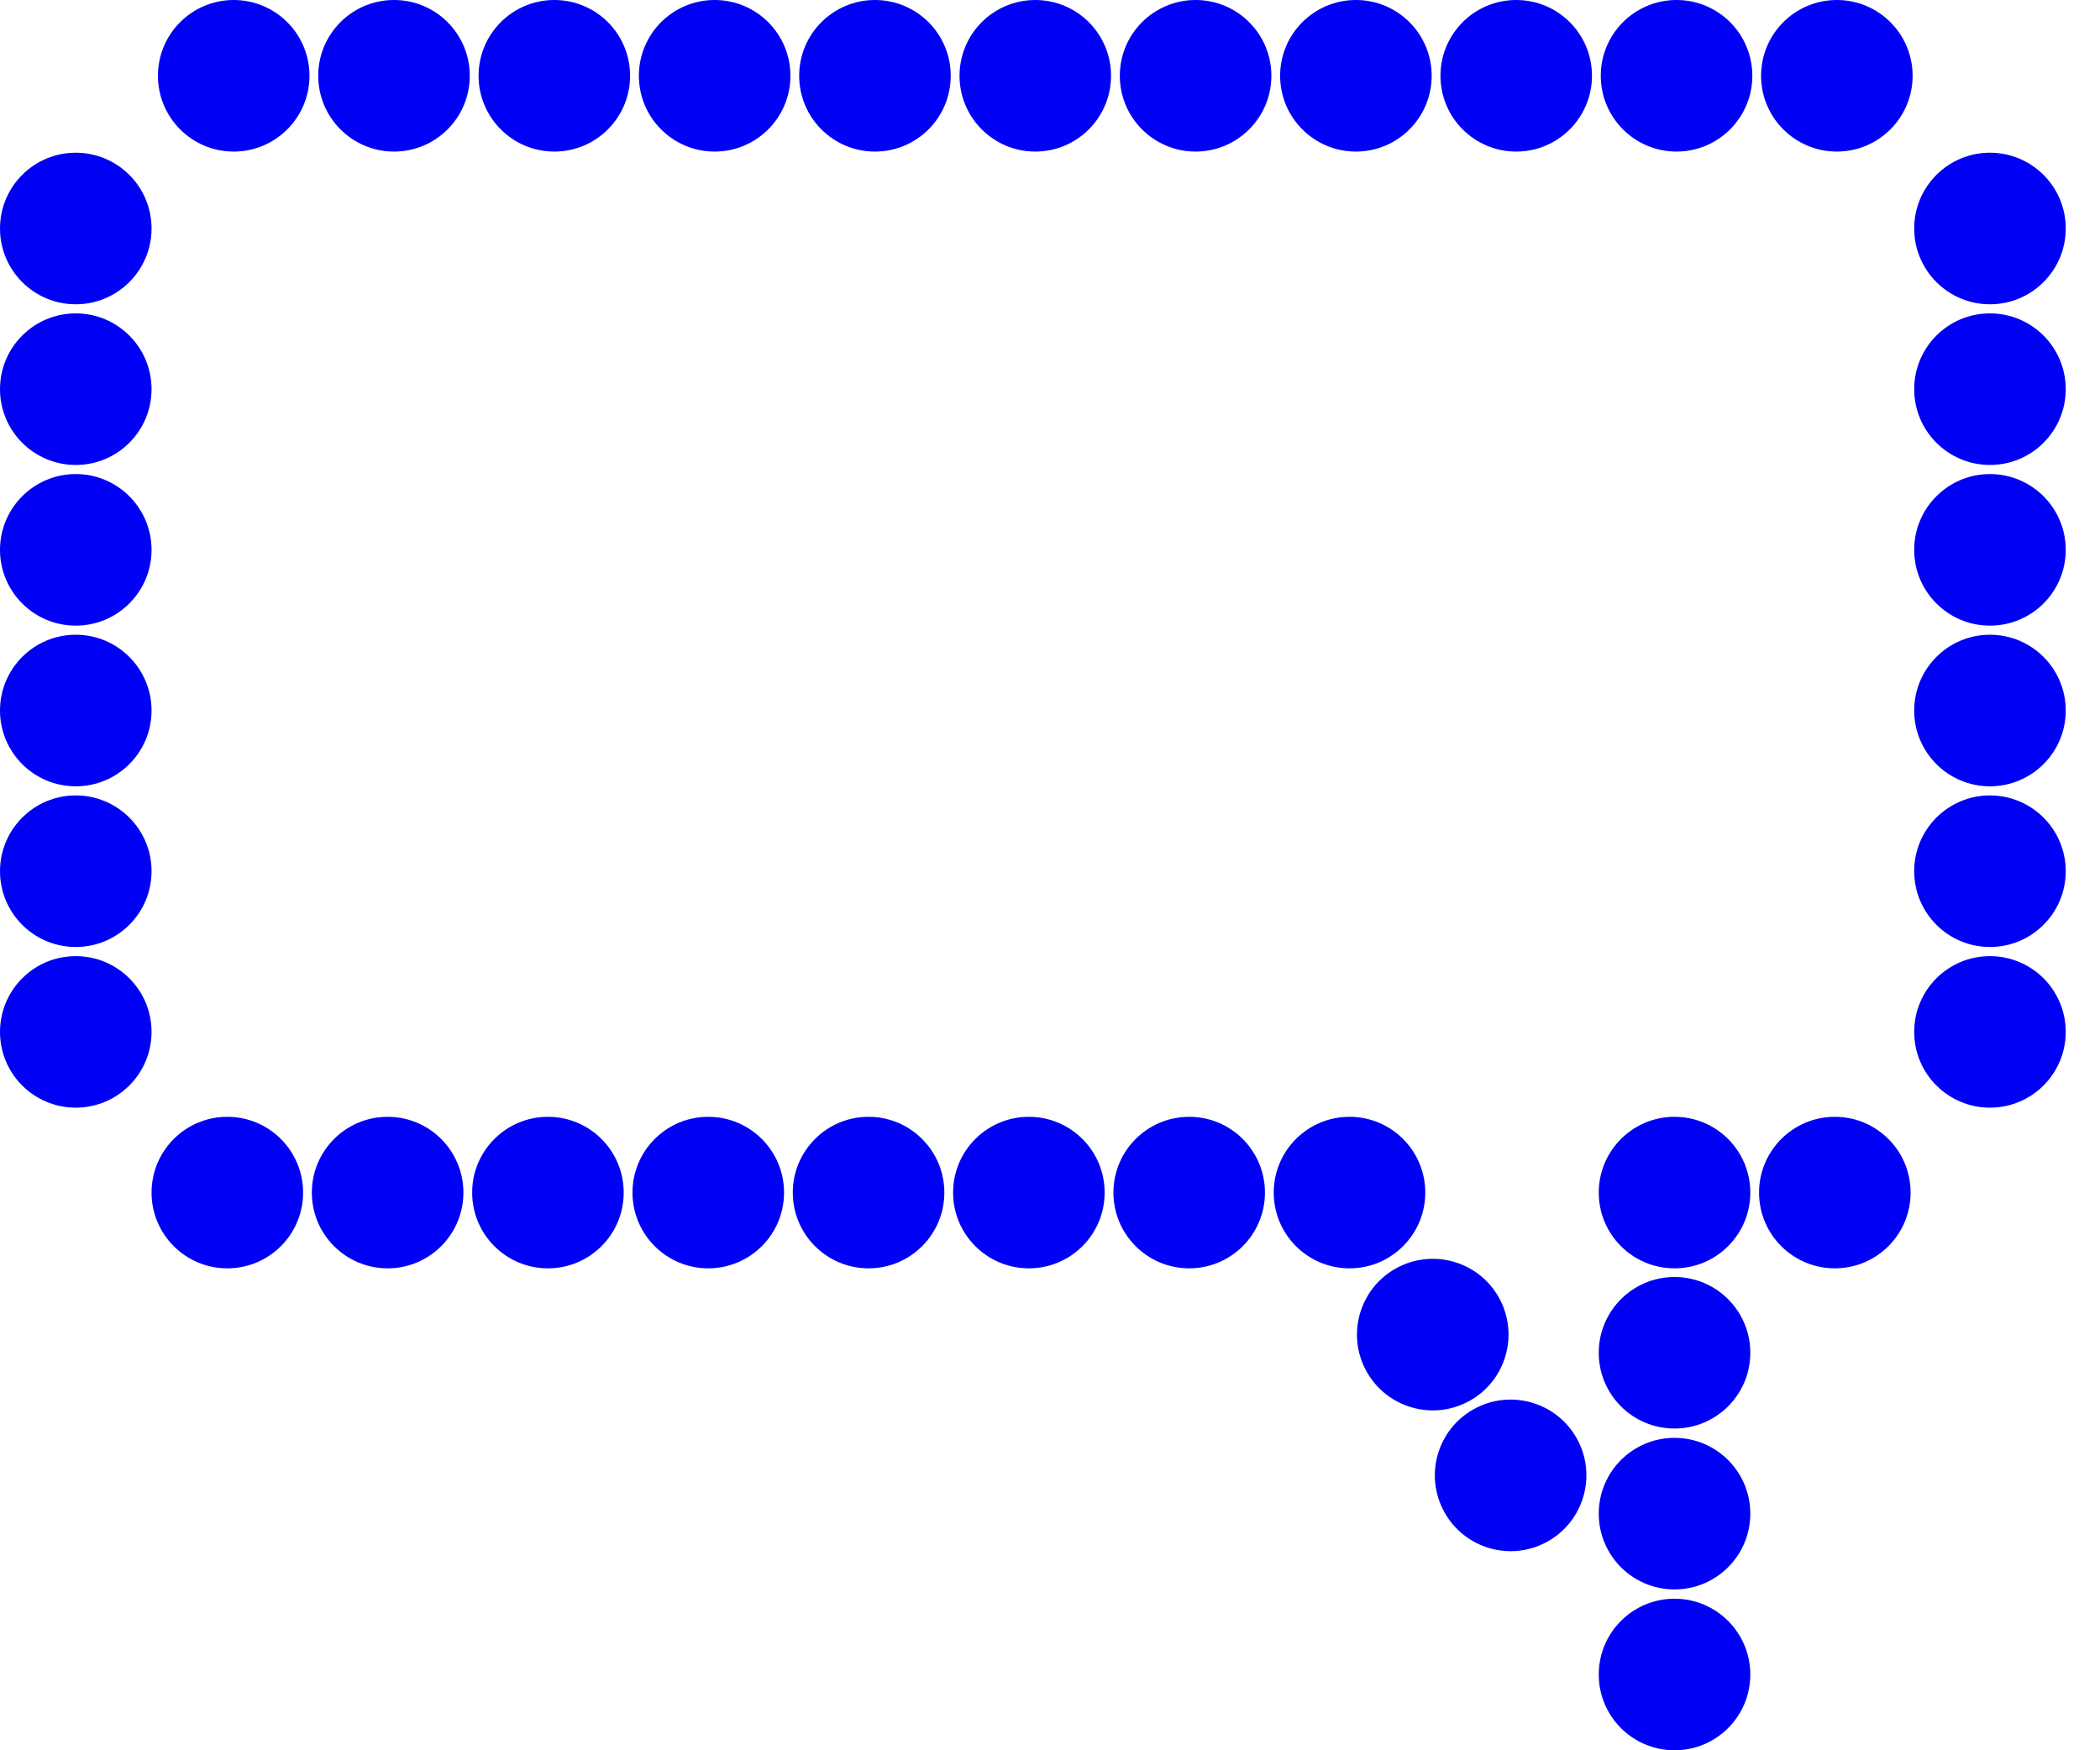 <svg width="48" height="40" viewBox="0 0 48 40" fill="none" xmlns="http://www.w3.org/2000/svg">
<path d="M6.928 27.255C6.928 28.211 6.152 28.986 5.196 28.986C4.239 28.986 3.464 28.211 3.464 27.255C3.464 26.298 4.239 25.523 5.196 25.523C6.152 25.523 6.928 26.298 6.928 27.255Z" fill="#0000F5"/>
<path d="M10.592 27.255C10.592 28.211 9.816 28.986 8.86 28.986C7.904 28.986 7.128 28.211 7.128 27.255C7.128 26.298 7.904 25.523 8.86 25.523C9.816 25.523 10.592 26.298 10.592 27.255Z" fill="#0000F5"/>
<path d="M14.256 27.255C14.256 28.211 13.481 28.986 12.524 28.986C11.568 28.986 10.792 28.211 10.792 27.255C10.792 26.298 11.568 25.523 12.524 25.523C13.481 25.523 14.256 26.298 14.256 27.255Z" fill="#0000F5"/>
<path d="M17.921 27.255C17.921 28.211 17.145 28.986 16.189 28.986C15.232 28.986 14.457 28.211 14.457 27.255C14.457 26.298 15.232 25.523 16.189 25.523C17.145 25.523 17.921 26.298 17.921 27.255Z" fill="#0000F5"/>
<path d="M21.585 27.255C21.585 28.211 20.809 28.986 19.853 28.986C18.896 28.986 18.121 28.211 18.121 27.255C18.121 26.298 18.896 25.523 19.853 25.523C20.809 25.523 21.585 26.298 21.585 27.255Z" fill="#0000F5"/>
<path d="M25.249 27.255C25.249 28.211 24.474 28.986 23.517 28.986C22.561 28.986 21.785 28.211 21.785 27.255C21.785 26.298 22.561 25.523 23.517 25.523C24.474 25.523 25.249 26.298 25.249 27.255Z" fill="#0000F5"/>
<path d="M28.913 27.255C28.913 28.211 28.138 28.986 27.182 28.986C26.225 28.986 25.45 28.211 25.45 27.255C25.45 26.298 26.225 25.523 27.182 25.523C28.138 25.523 28.913 26.298 28.913 27.255Z" fill="#0000F5"/>
<path d="M32.578 27.255C32.578 28.211 31.802 28.986 30.846 28.986C29.889 28.986 29.114 28.211 29.114 27.255C29.114 26.298 29.889 25.523 30.846 25.523C31.802 25.523 32.578 26.298 32.578 27.255Z" fill="#0000F5"/>
<path d="M40.007 27.255C40.007 28.211 39.231 28.986 38.275 28.986C37.318 28.986 36.543 28.211 36.543 27.255C36.543 26.298 37.318 25.523 38.275 25.523C39.231 25.523 40.007 26.298 40.007 27.255Z" fill="#0000F5"/>
<path d="M43.671 27.255C43.671 28.211 42.896 28.986 41.939 28.986C40.983 28.986 40.207 28.211 40.207 27.255C40.207 26.298 40.983 25.523 41.939 25.523C42.896 25.523 43.671 26.298 43.671 27.255Z" fill="#0000F5"/>
<path d="M38.275 36.324C37.318 36.324 36.543 35.548 36.543 34.592C36.543 33.635 37.318 32.86 38.275 32.86C39.231 32.86 40.007 33.635 40.007 34.592C40.007 35.548 39.231 36.324 38.275 36.324Z" fill="#0000F5"/>
<path d="M38.275 32.647C37.318 32.647 36.543 31.872 36.543 30.916C36.543 29.959 37.318 29.184 38.275 29.184C39.231 29.184 40.007 29.959 40.007 30.916C40.007 31.872 39.231 32.647 38.275 32.647Z" fill="#0000F5"/>
<path d="M38.275 40C37.318 40 36.543 39.225 36.543 38.268C36.543 37.312 37.318 36.536 38.275 36.536C39.231 36.536 40.007 37.312 40.007 38.268C40.007 39.225 39.231 40 38.275 40Z" fill="#0000F5"/>
<path d="M7.074 1.732C7.074 2.688 6.298 3.464 5.342 3.464C4.385 3.464 3.61 2.688 3.61 1.732C3.61 0.775 4.385 0 5.342 0C6.298 0 7.074 0.775 7.074 1.732Z" fill="#0000F5"/>
<path d="M10.738 1.732C10.738 2.688 9.963 3.464 9.006 3.464C8.05 3.464 7.274 2.688 7.274 1.732C7.274 0.775 8.05 0 9.006 0C9.963 0 10.738 0.775 10.738 1.732Z" fill="#0000F5"/>
<path d="M14.402 1.732C14.402 2.688 13.627 3.464 12.671 3.464C11.714 3.464 10.939 2.688 10.939 1.732C10.939 0.775 11.714 0 12.671 0C13.627 0 14.402 0.775 14.402 1.732Z" fill="#0000F5"/>
<path d="M18.067 1.732C18.067 2.688 17.291 3.464 16.335 3.464C15.378 3.464 14.603 2.688 14.603 1.732C14.603 0.775 15.378 0 16.335 0C17.291 0 18.067 0.775 18.067 1.732Z" fill="#0000F5"/>
<path d="M21.731 1.732C21.731 2.688 20.956 3.464 19.999 3.464C19.043 3.464 18.267 2.688 18.267 1.732C18.267 0.775 19.043 0 19.999 0C20.956 0 21.731 0.775 21.731 1.732Z" fill="#0000F5"/>
<path d="M25.395 1.732C25.395 2.688 24.62 3.464 23.663 3.464C22.707 3.464 21.932 2.688 21.932 1.732C21.932 0.775 22.707 0 23.663 0C24.62 0 25.395 0.775 25.395 1.732Z" fill="#0000F5"/>
<path d="M29.06 1.732C29.06 2.688 28.284 3.464 27.328 3.464C26.371 3.464 25.596 2.688 25.596 1.732C25.596 0.775 26.371 0 27.328 0C28.284 0 29.06 0.775 29.06 1.732Z" fill="#0000F5"/>
<path d="M32.724 1.732C32.724 2.688 31.949 3.464 30.992 3.464C30.036 3.464 29.26 2.688 29.26 1.732C29.26 0.775 30.036 0 30.992 0C31.949 0 32.724 0.775 32.724 1.732Z" fill="#0000F5"/>
<path d="M36.388 1.732C36.388 2.688 35.613 3.464 34.656 3.464C33.7 3.464 32.925 2.688 32.925 1.732C32.925 0.775 33.7 0 34.656 0C35.613 0 36.388 0.775 36.388 1.732Z" fill="#0000F5"/>
<path d="M40.053 1.732C40.053 2.688 39.277 3.464 38.321 3.464C37.364 3.464 36.589 2.688 36.589 1.732C36.589 0.775 37.364 0 38.321 0C39.277 0 40.053 0.775 40.053 1.732Z" fill="#0000F5"/>
<path d="M43.717 1.732C43.717 2.688 42.941 3.464 41.985 3.464C41.029 3.464 40.253 2.688 40.253 1.732C40.253 0.775 41.029 0 41.985 0C42.941 0 43.717 0.775 43.717 1.732Z" fill="#0000F5"/>
<path d="M1.732 6.954C0.775 6.954 8.55854e-07 6.178 9.0289e-07 5.222C9.49926e-07 4.265 0.775 3.49 1.732 3.49C2.688 3.49 3.464 4.265 3.464 5.222C3.464 6.178 2.688 6.954 1.732 6.954Z" fill="#0000F5"/>
<path d="M1.732 10.626C0.775 10.626 6.75276e-07 9.85 7.22312e-07 8.894C7.69348e-07 7.937 0.775 7.162 1.732 7.162C2.688 7.162 3.464 7.937 3.464 8.894C3.464 9.85 2.688 10.626 1.732 10.626Z" fill="#0000F5"/>
<path d="M1.732 14.298C0.775 14.298 4.94698e-07 13.523 5.41734e-07 12.566C5.8877e-07 11.61 0.775 10.834 1.732 10.834C2.688 10.834 3.464 11.61 3.464 12.566C3.464 13.523 2.688 14.298 1.732 14.298Z" fill="#0000F5"/>
<path d="M1.732 17.97C0.775 17.97 3.1412e-07 17.195 3.61156e-07 16.238C4.08192e-07 15.282 0.775 14.506 1.732 14.506C2.688 14.506 3.464 15.282 3.464 16.238C3.464 17.195 2.688 17.97 1.732 17.97Z" fill="#0000F5"/>
<path d="M1.732 21.642C0.775 21.642 1.33542e-07 20.867 1.80578e-07 19.91C2.27614e-07 18.954 0.775 18.178 1.732 18.178C2.688 18.178 3.464 18.954 3.464 19.91C3.464 20.867 2.688 21.642 1.732 21.642Z" fill="#0000F5"/>
<path d="M1.732 25.314C0.775 25.314 -4.7036e-08 24.539 0 23.582C4.7036e-08 22.626 0.775 21.851 1.732 21.851C2.688 21.851 3.464 22.626 3.464 23.582C3.464 24.539 2.688 25.314 1.732 25.314Z" fill="#0000F5"/>
<path d="M45.485 6.954C44.528 6.954 43.753 6.178 43.753 5.222C43.753 4.265 44.528 3.49 45.485 3.49C46.441 3.49 47.217 4.265 47.217 5.222C47.217 6.178 46.441 6.954 45.485 6.954Z" fill="#0000F5"/>
<path d="M45.485 10.626C44.528 10.626 43.753 9.85 43.753 8.894C43.753 7.937 44.528 7.162 45.485 7.162C46.441 7.162 47.217 7.937 47.217 8.894C47.217 9.85 46.441 10.626 45.485 10.626Z" fill="#0000F5"/>
<path d="M45.485 14.298C44.528 14.298 43.753 13.523 43.753 12.566C43.753 11.61 44.528 10.834 45.485 10.834C46.441 10.834 47.217 11.61 47.217 12.566C47.217 13.523 46.441 14.298 45.485 14.298Z" fill="#0000F5"/>
<path d="M45.485 17.97C44.528 17.97 43.753 17.195 43.753 16.238C43.753 15.282 44.528 14.506 45.485 14.506C46.441 14.506 47.217 15.282 47.217 16.238C47.217 17.195 46.441 17.97 45.485 17.97Z" fill="#0000F5"/>
<path d="M45.485 21.642C44.528 21.642 43.753 20.867 43.753 19.91C43.753 18.954 44.528 18.178 45.485 18.178C46.441 18.178 47.217 18.954 47.217 19.91C47.217 20.867 46.441 21.642 45.485 21.642Z" fill="#0000F5"/>
<path d="M45.485 25.314C44.528 25.314 43.753 24.539 43.753 23.582C43.753 22.626 44.528 21.851 45.485 21.851C46.441 21.851 47.217 22.626 47.217 23.582C47.217 24.539 46.441 25.314 45.485 25.314Z" fill="#0000F5"/>
<path d="M33.587 32.016C32.75 32.479 31.696 32.175 31.233 31.338C30.77 30.501 31.074 29.447 31.911 28.985C32.748 28.522 33.802 28.825 34.265 29.662C34.727 30.499 34.424 31.553 33.587 32.016Z" fill="#0000F5"/>
<path d="M35.366 35.233C34.529 35.696 33.475 35.392 33.013 34.555C32.55 33.718 32.853 32.664 33.69 32.202C34.527 31.739 35.581 32.042 36.044 32.879C36.507 33.716 36.203 34.77 35.366 35.233Z" fill="#0000F5"/>
</svg>
